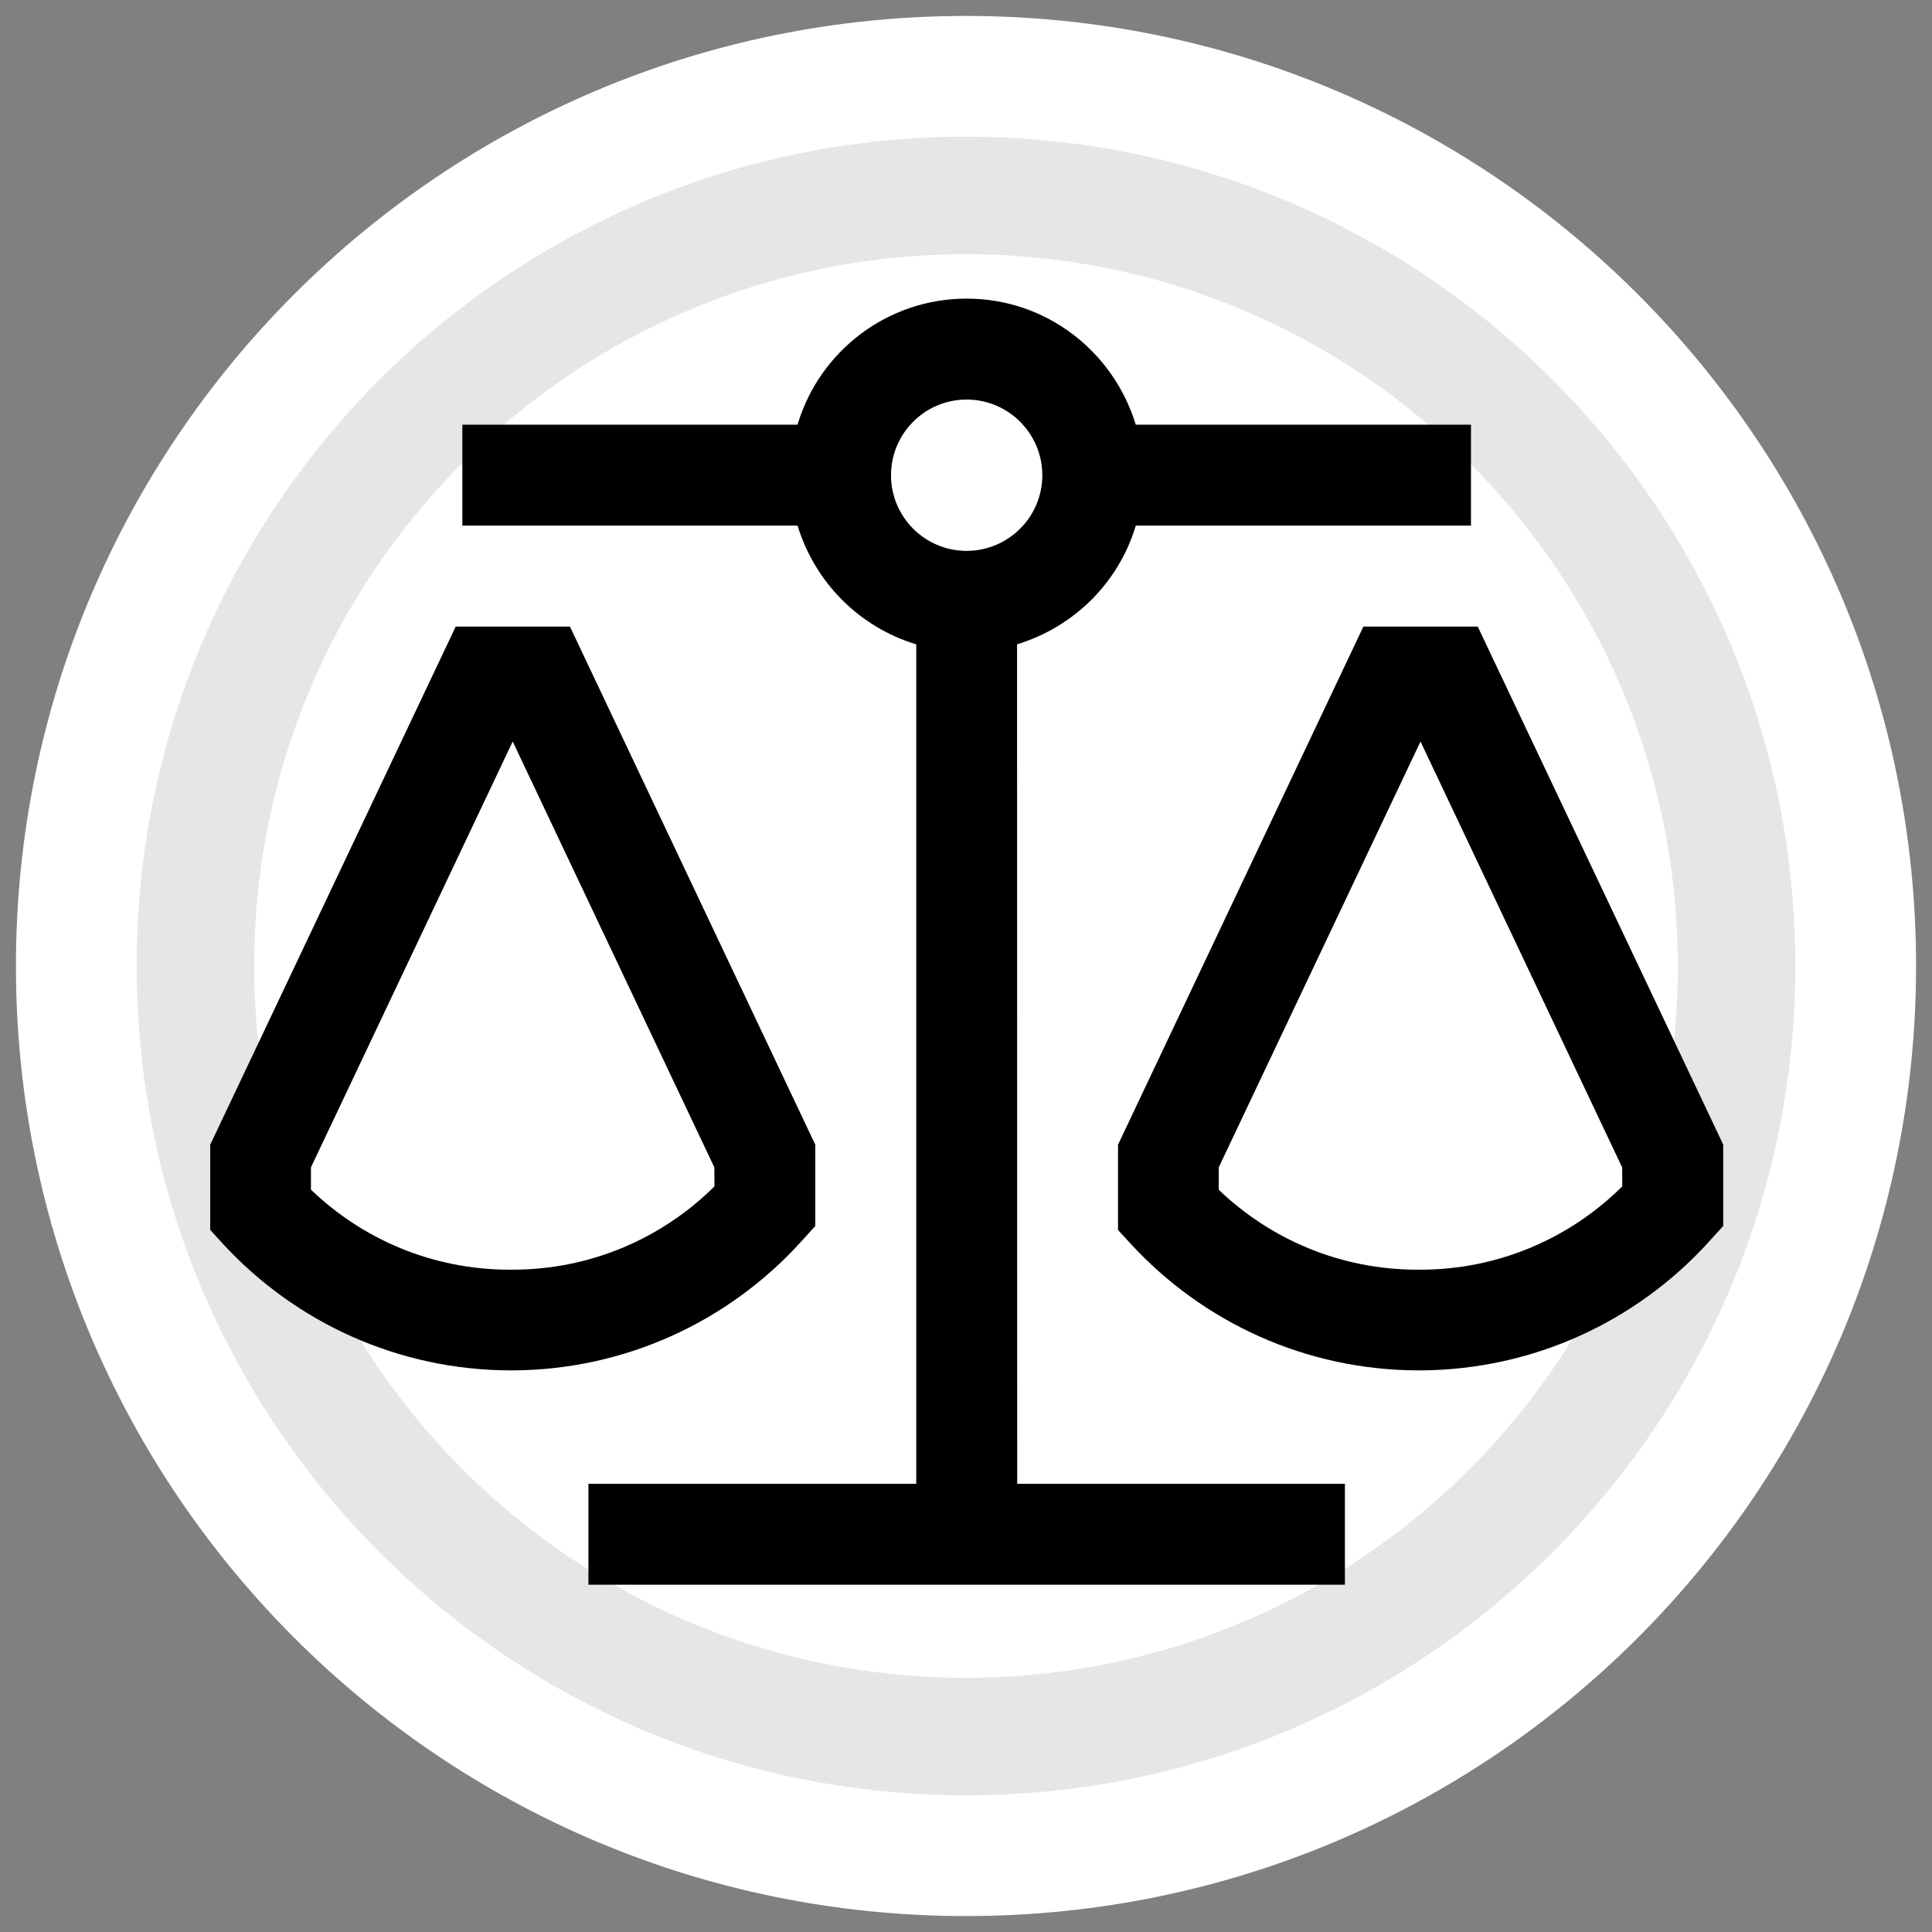 <svg width="16" height="16" viewBox="0 0 16 16" fill="none" xmlns="http://www.w3.org/2000/svg">
<rect x="0" y="0" width="16" height="16" fill="#808080" stroke="none"/>
<path fill-rule="evenodd" clip-rule="evenodd" d="M15.368 8C15.368 12.069 12.069 15.368 8 15.368C3.931 15.368 0.632 12.069 0.632 8C0.632 3.931 3.931 0.632 8 0.632C12.069 0.632 15.368 3.931 15.368 8Z" fill="#E6E6E6" stroke="white" stroke-miterlimit="6"/>
<path fill-rule="evenodd" clip-rule="evenodd" d="M13.895 8C13.895 11.256 11.256 13.895 8 13.895C4.744 13.895 2.105 11.256 2.105 8C2.105 4.744 4.744 2.105 8 2.105C11.256 2.105 13.895 4.744 13.895 8Z" fill="white"/>
<g clip-path="url(#clip0)">
<path d="M6.628 10.29L6.752 10.153V9.48L4.72 5.189H3.774L1.741 9.48V10.186L1.851 10.306C2.445 10.948 3.292 11.348 4.232 11.349C4.236 11.349 4.24 11.349 4.244 11.349C5.187 11.345 6.036 10.938 6.626 10.292L6.629 10.289L6.628 10.29ZM5.917 9.825C5.488 10.251 4.897 10.515 4.244 10.515C4.242 10.515 4.241 10.515 4.24 10.515C4.237 10.515 4.234 10.515 4.231 10.515C4.228 10.515 4.223 10.515 4.22 10.515C3.581 10.515 3.001 10.262 2.575 9.852L2.575 9.852V9.668L4.246 6.141L5.916 9.668L5.917 9.825Z" fill="black"/>
<path d="M12.238 5.189H11.291L9.259 9.48V10.186L9.369 10.306C9.963 10.948 10.81 11.348 11.75 11.349C11.754 11.349 11.758 11.349 11.761 11.349C12.706 11.345 13.554 10.938 14.145 10.292L14.147 10.289L14.271 10.153V9.479L12.238 5.189ZM13.435 9.825C13.006 10.251 12.415 10.515 11.762 10.515C11.76 10.515 11.759 10.515 11.758 10.515C11.755 10.515 11.752 10.515 11.749 10.515C11.746 10.515 11.742 10.515 11.738 10.515C11.099 10.515 10.519 10.262 10.092 9.852L10.093 9.852V9.668L11.764 6.141L13.434 9.668L13.435 9.825Z" fill="black"/>
<path d="M8.423 5.336C8.896 5.191 9.261 4.826 9.403 4.363L9.406 4.353H12.182V3.517H9.406C9.22 2.909 8.664 2.473 8.005 2.473C7.347 2.473 6.79 2.909 6.608 3.507L6.605 3.517H3.829V4.353H6.605C6.75 4.825 7.115 5.19 7.578 5.333L7.588 5.336V12.288H4.873V13.124H11.138V12.288H8.424L8.423 5.336ZM7.379 3.936C7.379 3.59 7.659 3.309 8.005 3.309C8.351 3.309 8.632 3.59 8.632 3.936C8.632 4.281 8.351 4.562 8.005 4.562C7.659 4.562 7.379 4.281 7.379 3.936Z" fill="black"/>
</g>
<defs>
<clipPath id="clip0">
<rect width="13.365" height="13.365" fill="white" transform="translate(1.323 0.203)"/>
</clipPath>
</defs>
</svg>
